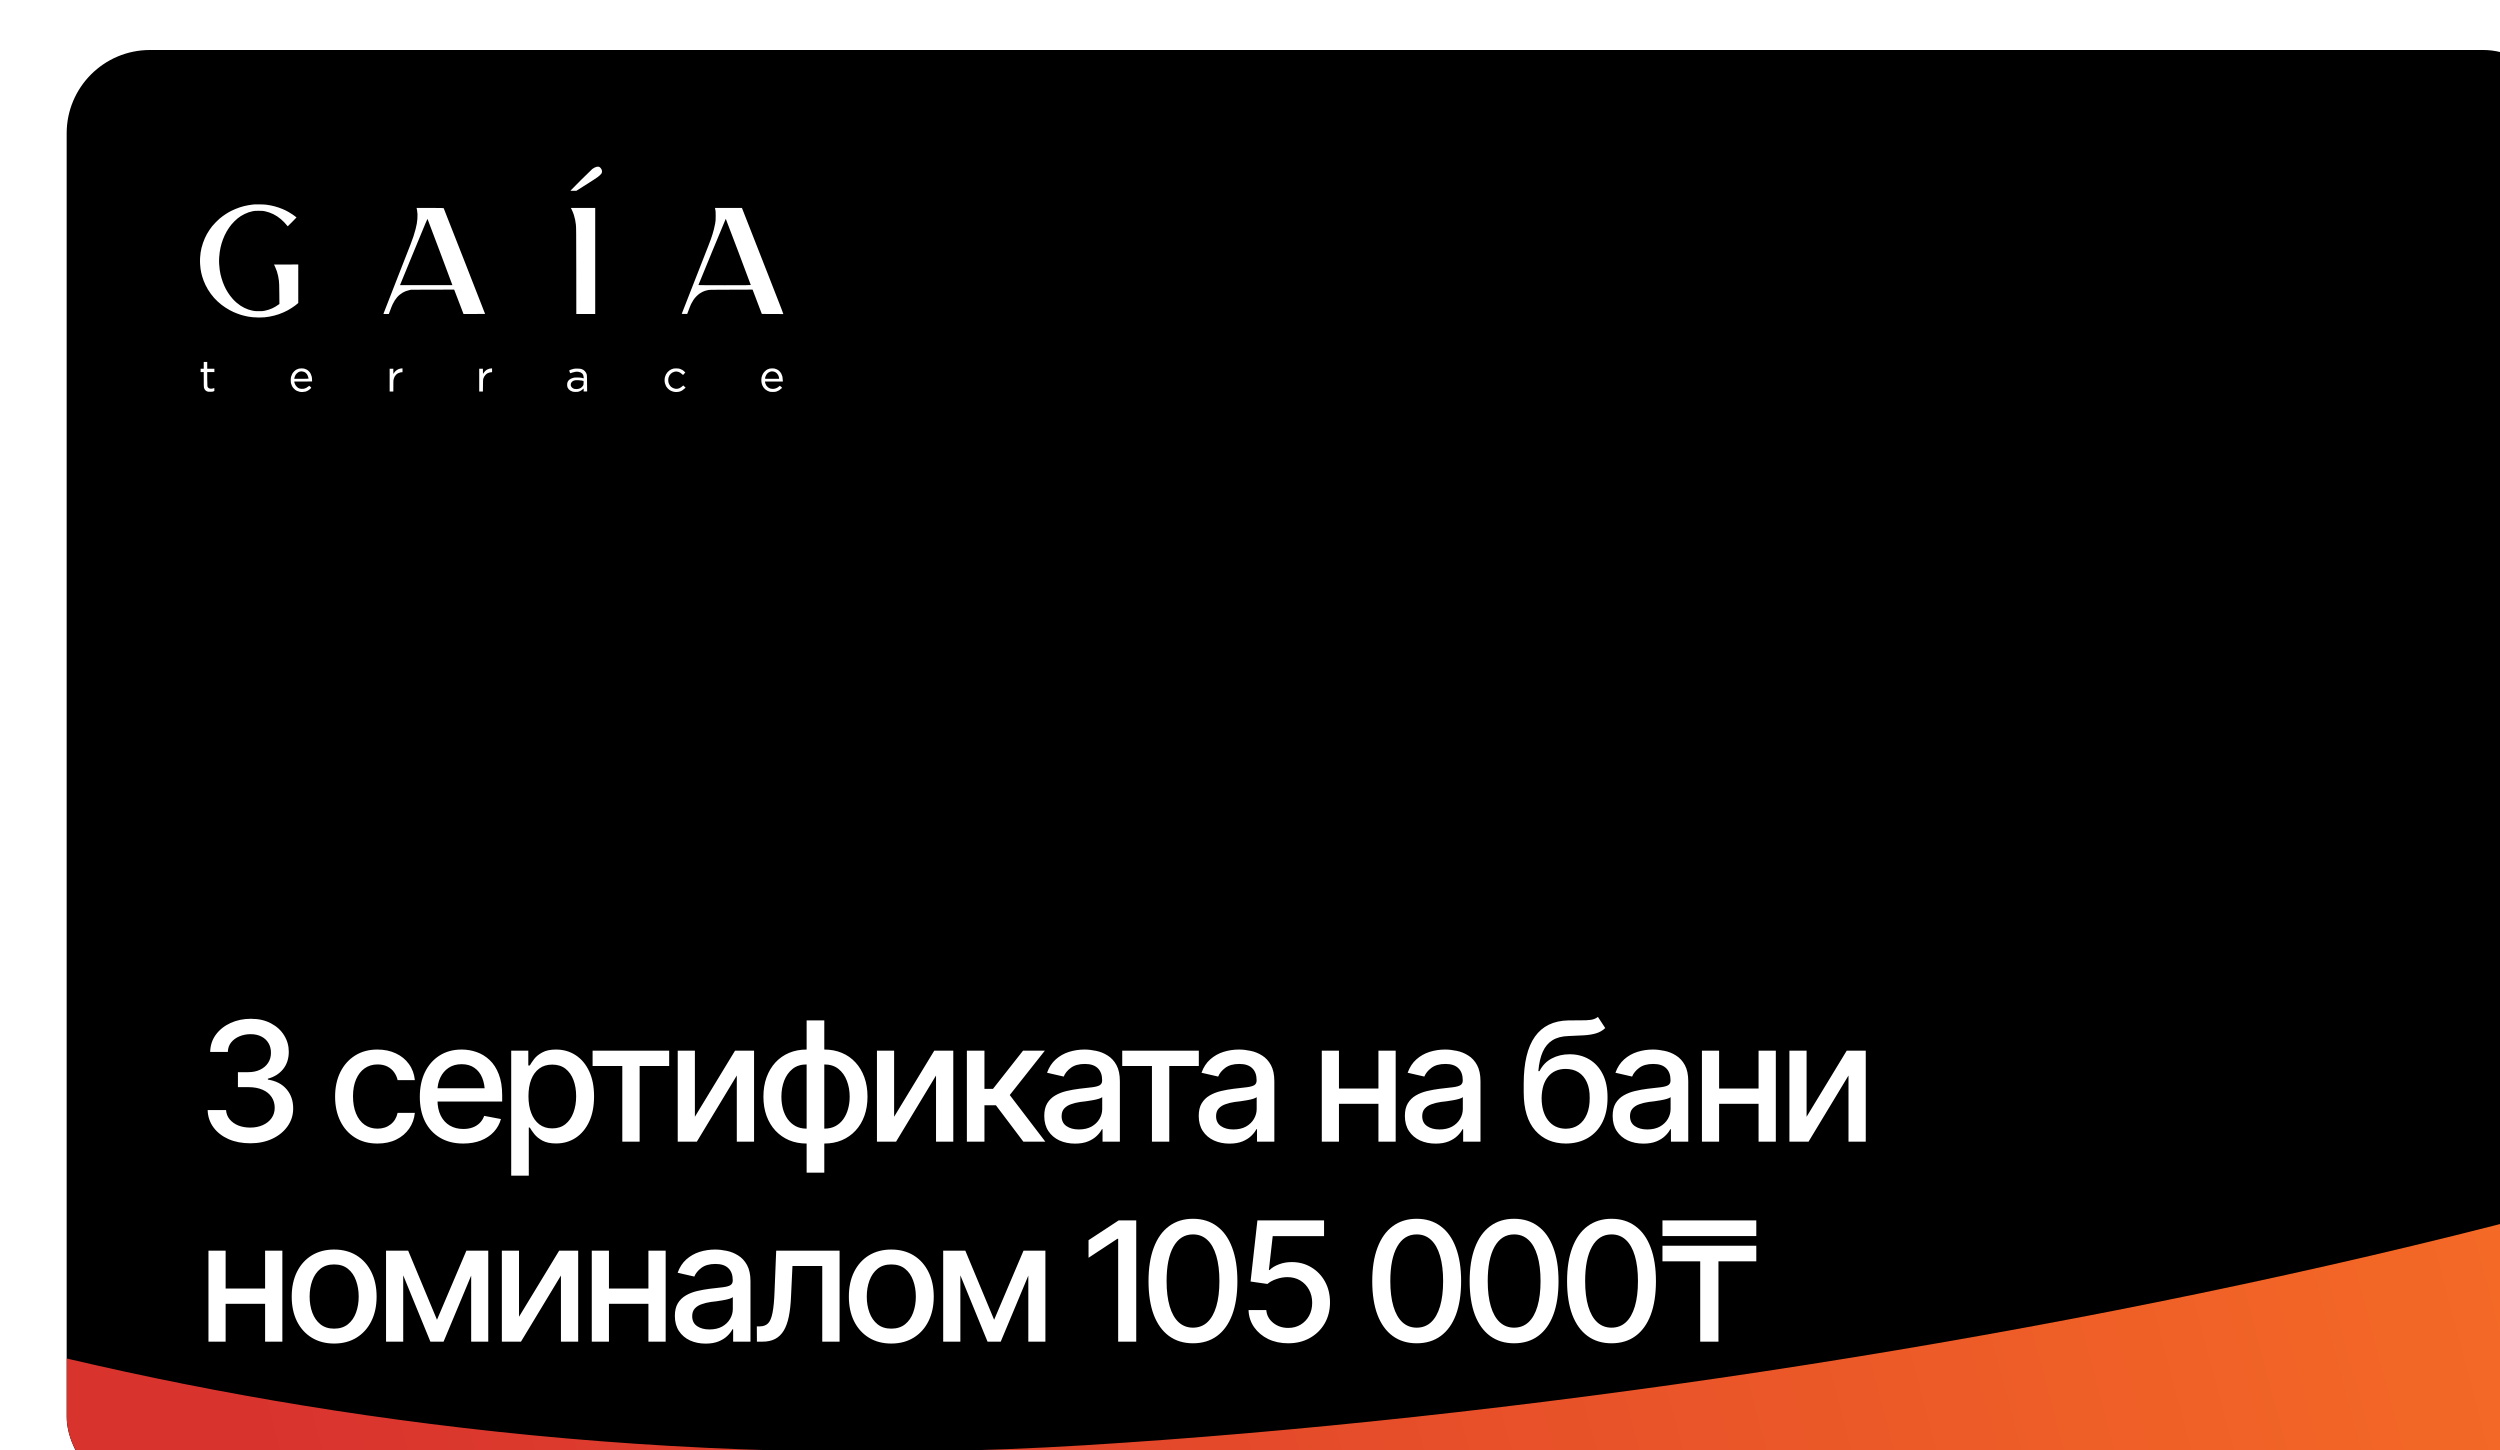 <?xml version="1.0" encoding="UTF-8"?> <svg xmlns="http://www.w3.org/2000/svg" width="300" height="174" viewBox="0 0 300 174" fill="none"><g filter="url(#filter0_i_807_791)"><g clip-path="url(#clip0_807_791)"><rect width="300" height="174" rx="10" fill="black"></rect><g filter="url(#filter1_f_807_791)"><path d="M122.292 167.423C21.175 173.674 -55.538 140.923 -64.84 133.788V219.404H403.811V92C365.236 131.75 223.409 161.172 122.292 167.423Z" fill="url(#paint0_linear_807_791)"></path></g><path d="M22.045 131.195C21.062 131.195 20.189 131.029 19.428 130.697C18.666 130.359 18.064 129.89 17.621 129.291C17.178 128.692 16.944 127.999 16.918 127.211H19.125C19.158 127.641 19.304 128.012 19.564 128.324C19.825 128.637 20.167 128.881 20.59 129.057C21.02 129.226 21.498 129.311 22.025 129.311C22.598 129.311 23.106 129.21 23.549 129.008C23.991 128.806 24.337 128.529 24.584 128.178C24.838 127.82 24.965 127.406 24.965 126.938C24.965 126.449 24.841 126.02 24.594 125.648C24.346 125.271 23.985 124.978 23.51 124.77C23.035 124.561 22.462 124.457 21.791 124.457H20.551V122.66H21.791C22.325 122.66 22.797 122.562 23.207 122.367C23.617 122.172 23.936 121.902 24.164 121.557C24.398 121.212 24.516 120.805 24.516 120.336C24.516 119.887 24.415 119.496 24.213 119.164C24.011 118.826 23.728 118.565 23.363 118.383C22.999 118.194 22.569 118.1 22.074 118.1C21.599 118.1 21.156 118.184 20.746 118.354C20.336 118.523 20.001 118.767 19.74 119.086C19.486 119.398 19.353 119.779 19.34 120.229H17.221C17.24 119.441 17.468 118.751 17.904 118.158C18.347 117.559 18.933 117.094 19.662 116.762C20.398 116.423 21.212 116.254 22.104 116.254C23.035 116.254 23.838 116.436 24.516 116.801C25.199 117.159 25.727 117.641 26.098 118.246C26.469 118.845 26.654 119.499 26.654 120.209C26.654 121.036 26.426 121.732 25.971 122.299C25.515 122.859 24.906 123.24 24.145 123.441V123.549C25.108 123.699 25.854 124.083 26.381 124.701C26.915 125.32 27.182 126.088 27.182 127.006C27.182 127.807 26.957 128.523 26.508 129.154C26.065 129.786 25.456 130.284 24.682 130.648C23.913 131.013 23.035 131.195 22.045 131.195ZM37.3 131.225C36.251 131.225 35.346 130.984 34.585 130.502C33.823 130.02 33.237 129.356 32.827 128.51C32.417 127.663 32.212 126.693 32.212 125.6C32.212 124.486 32.42 123.507 32.837 122.66C33.26 121.807 33.849 121.143 34.604 120.668C35.366 120.186 36.258 119.945 37.28 119.945C38.113 119.945 38.852 120.098 39.497 120.404C40.148 120.704 40.672 121.13 41.069 121.684C41.473 122.237 41.71 122.882 41.782 123.617H39.712C39.64 123.272 39.5 122.956 39.292 122.67C39.09 122.383 38.823 122.156 38.491 121.986C38.159 121.817 37.765 121.732 37.309 121.732C36.717 121.732 36.199 121.889 35.757 122.201C35.32 122.507 34.979 122.947 34.731 123.52C34.484 124.092 34.36 124.77 34.36 125.551C34.36 126.339 34.481 127.025 34.721 127.611C34.962 128.197 35.304 128.65 35.747 128.969C36.196 129.281 36.717 129.438 37.309 129.438C37.921 129.438 38.442 129.268 38.872 128.93C39.308 128.591 39.588 128.129 39.712 127.543H41.782C41.71 128.253 41.483 128.884 41.098 129.438C40.714 129.991 40.2 130.427 39.556 130.746C38.911 131.065 38.159 131.225 37.3 131.225ZM47.583 131.225C46.516 131.225 45.591 130.993 44.81 130.531C44.029 130.069 43.426 129.418 43.003 128.578C42.587 127.732 42.378 126.745 42.378 125.619C42.378 124.499 42.583 123.513 42.993 122.66C43.41 121.807 43.993 121.143 44.741 120.668C45.497 120.186 46.382 119.945 47.398 119.945C48.016 119.945 48.615 120.046 49.194 120.248C49.774 120.45 50.295 120.769 50.757 121.205C51.219 121.641 51.584 122.208 51.851 122.904C52.124 123.601 52.261 124.441 52.261 125.424V126.186H43.579V124.594H51.167L50.181 125.121C50.181 124.451 50.077 123.858 49.868 123.344C49.66 122.829 49.347 122.429 48.931 122.143C48.521 121.85 48.01 121.703 47.398 121.703C46.786 121.703 46.262 121.85 45.825 122.143C45.396 122.436 45.067 122.823 44.839 123.305C44.611 123.786 44.497 124.314 44.497 124.887V125.971C44.497 126.719 44.627 127.354 44.888 127.875C45.148 128.396 45.51 128.793 45.972 129.066C46.441 129.34 46.984 129.477 47.603 129.477C48.006 129.477 48.371 129.418 48.697 129.301C49.029 129.184 49.315 129.008 49.556 128.773C49.797 128.539 49.979 128.249 50.103 127.904L52.114 128.285C51.952 128.871 51.665 129.385 51.255 129.828C50.845 130.271 50.327 130.616 49.702 130.863C49.084 131.104 48.377 131.225 47.583 131.225ZM53.345 135.082V120.082H55.396V121.859H55.572C55.702 121.632 55.881 121.368 56.109 121.068C56.343 120.769 56.669 120.508 57.086 120.287C57.502 120.059 58.046 119.945 58.716 119.945C59.595 119.945 60.377 120.167 61.06 120.609C61.75 121.052 62.294 121.693 62.691 122.533C63.088 123.373 63.287 124.385 63.287 125.57C63.287 126.742 63.091 127.751 62.701 128.598C62.31 129.438 61.77 130.085 61.08 130.541C60.396 130.99 59.612 131.215 58.726 131.215C58.069 131.215 57.528 131.104 57.105 130.883C56.688 130.655 56.36 130.391 56.119 130.092C55.884 129.792 55.702 129.529 55.572 129.301H55.455V135.082H53.345ZM58.267 129.408C58.899 129.408 59.426 129.239 59.849 128.9C60.272 128.562 60.591 128.103 60.806 127.523C61.028 126.938 61.138 126.28 61.138 125.551C61.138 124.828 61.031 124.18 60.816 123.607C60.601 123.035 60.282 122.582 59.859 122.25C59.436 121.918 58.905 121.752 58.267 121.752C57.649 121.752 57.128 121.911 56.705 122.23C56.282 122.543 55.959 122.986 55.738 123.559C55.523 124.125 55.416 124.789 55.416 125.551C55.416 126.312 55.526 126.983 55.748 127.562C55.969 128.142 56.291 128.594 56.715 128.92C57.144 129.245 57.662 129.408 58.267 129.408ZM63.111 121.918V120.082H72.301V121.918H68.756V131H66.676V121.918H63.111ZM75.387 128.012L80.202 120.082H82.487V131H80.416V123.061L75.621 131H73.327V120.082H75.387V128.012ZM88.796 134.721V116.449H90.915V134.721H88.796ZM88.796 131.225C88.028 131.225 87.324 131.091 86.686 130.824C86.055 130.551 85.508 130.167 85.046 129.672C84.59 129.177 84.235 128.585 83.981 127.895C83.734 127.204 83.61 126.439 83.61 125.6C83.61 124.753 83.734 123.985 83.981 123.295C84.235 122.598 84.59 121.999 85.046 121.498C85.508 120.997 86.055 120.613 86.686 120.346C87.324 120.079 88.028 119.945 88.796 119.945H89.333V131.225H88.796ZM88.796 129.438H89.098V121.732H88.796C88.119 121.732 87.555 121.911 87.106 122.27C86.663 122.628 86.328 123.1 86.1 123.686C85.879 124.271 85.768 124.91 85.768 125.6C85.768 126.12 85.83 126.612 85.954 127.074C86.078 127.53 86.266 127.937 86.52 128.295C86.774 128.646 87.09 128.926 87.468 129.135C87.845 129.337 88.288 129.438 88.796 129.438ZM90.915 131.225H90.397V119.945H90.915C91.69 119.945 92.393 120.079 93.024 120.346C93.662 120.613 94.209 120.997 94.665 121.498C95.127 121.999 95.482 122.598 95.729 123.295C95.977 123.985 96.1 124.753 96.1 125.6C96.1 126.439 95.977 127.204 95.729 127.895C95.482 128.585 95.127 129.177 94.665 129.672C94.209 130.167 93.662 130.551 93.024 130.824C92.393 131.091 91.69 131.225 90.915 131.225ZM90.915 129.438C91.429 129.438 91.875 129.337 92.253 129.135C92.637 128.926 92.953 128.646 93.2 128.295C93.454 127.937 93.643 127.53 93.766 127.074C93.897 126.612 93.962 126.12 93.962 125.6C93.962 124.91 93.848 124.271 93.62 123.686C93.399 123.1 93.063 122.628 92.614 122.27C92.165 121.911 91.598 121.732 90.915 121.732H90.632V129.438H90.915ZM99.294 128.012L104.109 120.082H106.394V131H104.323V123.061L99.528 131H97.234V120.082H99.294V128.012ZM108.025 131V120.082H110.134V124.662H111.16L114.763 120.082H117.38L113.171 125.404L117.439 131H114.802L111.511 126.635H110.134V131H108.025ZM121.004 131.234C120.314 131.234 119.689 131.107 119.129 130.854C118.569 130.593 118.126 130.215 117.801 129.721C117.475 129.226 117.312 128.624 117.312 127.914C117.312 127.296 117.43 126.791 117.664 126.4C117.905 126.003 118.227 125.688 118.631 125.453C119.035 125.219 119.484 125.043 119.979 124.926C120.473 124.809 120.981 124.717 121.502 124.652C122.16 124.581 122.69 124.519 123.094 124.467C123.497 124.415 123.79 124.333 123.973 124.223C124.161 124.105 124.256 123.92 124.256 123.666V123.617C124.256 122.999 124.08 122.52 123.729 122.182C123.383 121.843 122.869 121.674 122.186 121.674C121.476 121.674 120.913 121.83 120.496 122.143C120.086 122.449 119.803 122.797 119.646 123.188L117.645 122.729C117.885 122.064 118.234 121.531 118.689 121.127C119.152 120.717 119.679 120.417 120.271 120.229C120.87 120.04 121.495 119.945 122.146 119.945C122.583 119.945 123.045 119.997 123.533 120.102C124.021 120.199 124.48 120.385 124.91 120.658C125.346 120.925 125.701 121.309 125.975 121.811C126.248 122.312 126.385 122.96 126.385 123.754V131H124.305V129.506H124.227C124.096 129.773 123.891 130.04 123.611 130.307C123.338 130.574 122.986 130.795 122.557 130.971C122.127 131.146 121.609 131.234 121.004 131.234ZM121.463 129.535C122.055 129.535 122.56 129.421 122.977 129.193C123.393 128.959 123.712 128.653 123.934 128.275C124.155 127.898 124.266 127.497 124.266 127.074V125.658C124.188 125.73 124.041 125.798 123.826 125.863C123.611 125.928 123.367 125.984 123.094 126.029C122.82 126.075 122.553 126.117 122.293 126.156C122.033 126.189 121.814 126.215 121.639 126.234C121.229 126.293 120.854 126.384 120.516 126.508C120.177 126.625 119.904 126.801 119.695 127.035C119.493 127.263 119.393 127.566 119.393 127.943C119.393 128.471 119.588 128.868 119.979 129.135C120.369 129.402 120.864 129.535 121.463 129.535ZM126.668 121.918V120.082H135.858V121.918H132.313V131H130.233V121.918H126.668ZM139.54 131.234C138.85 131.234 138.225 131.107 137.665 130.854C137.105 130.593 136.662 130.215 136.337 129.721C136.011 129.226 135.848 128.624 135.848 127.914C135.848 127.296 135.966 126.791 136.2 126.4C136.441 126.003 136.763 125.688 137.167 125.453C137.57 125.219 138.02 125.043 138.514 124.926C139.009 124.809 139.517 124.717 140.038 124.652C140.695 124.581 141.226 124.519 141.63 124.467C142.033 124.415 142.326 124.333 142.509 124.223C142.697 124.105 142.792 123.92 142.792 123.666V123.617C142.792 122.999 142.616 122.52 142.264 122.182C141.919 121.843 141.405 121.674 140.721 121.674C140.012 121.674 139.449 121.83 139.032 122.143C138.622 122.449 138.339 122.797 138.182 123.188L136.18 122.729C136.421 122.064 136.77 121.531 137.225 121.127C137.688 120.717 138.215 120.417 138.807 120.229C139.406 120.04 140.031 119.945 140.682 119.945C141.119 119.945 141.581 119.997 142.069 120.102C142.557 120.199 143.016 120.385 143.446 120.658C143.882 120.925 144.237 121.309 144.511 121.811C144.784 122.312 144.921 122.96 144.921 123.754V131H142.841V129.506H142.762C142.632 129.773 142.427 130.04 142.147 130.307C141.874 130.574 141.522 130.795 141.093 130.971C140.663 131.146 140.145 131.234 139.54 131.234ZM139.999 129.535C140.591 129.535 141.096 129.421 141.512 129.193C141.929 128.959 142.248 128.653 142.47 128.275C142.691 127.898 142.802 127.497 142.802 127.074V125.658C142.723 125.73 142.577 125.798 142.362 125.863C142.147 125.928 141.903 125.984 141.63 126.029C141.356 126.075 141.089 126.117 140.829 126.156C140.568 126.189 140.35 126.215 140.175 126.234C139.764 126.293 139.39 126.384 139.052 126.508C138.713 126.625 138.44 126.801 138.231 127.035C138.029 127.263 137.929 127.566 137.929 127.943C137.929 128.471 138.124 128.868 138.514 129.135C138.905 129.402 139.4 129.535 139.999 129.535ZM157.998 124.623V126.459H152.089V124.623H157.998ZM152.675 120.082V131H150.615V120.082H152.675ZM159.482 120.082V131H157.412V120.082H159.482ZM164.277 131.234C163.587 131.234 162.962 131.107 162.402 130.854C161.842 130.593 161.4 130.215 161.074 129.721C160.749 129.226 160.586 128.624 160.586 127.914C160.586 127.296 160.703 126.791 160.938 126.4C161.178 126.003 161.501 125.688 161.904 125.453C162.308 125.219 162.757 125.043 163.252 124.926C163.747 124.809 164.255 124.717 164.775 124.652C165.433 124.581 165.964 124.519 166.367 124.467C166.771 124.415 167.064 124.333 167.246 124.223C167.435 124.105 167.529 123.92 167.529 123.666V123.617C167.529 122.999 167.354 122.52 167.002 122.182C166.657 121.843 166.143 121.674 165.459 121.674C164.749 121.674 164.186 121.83 163.77 122.143C163.359 122.449 163.076 122.797 162.92 123.188L160.918 122.729C161.159 122.064 161.507 121.531 161.963 121.127C162.425 120.717 162.952 120.417 163.545 120.229C164.144 120.04 164.769 119.945 165.42 119.945C165.856 119.945 166.318 119.997 166.807 120.102C167.295 120.199 167.754 120.385 168.184 120.658C168.62 120.925 168.975 121.309 169.248 121.811C169.521 122.312 169.658 122.96 169.658 123.754V131H167.578V129.506H167.5C167.37 129.773 167.165 130.04 166.885 130.307C166.611 130.574 166.26 130.795 165.83 130.971C165.4 131.146 164.883 131.234 164.277 131.234ZM164.736 129.535C165.329 129.535 165.833 129.421 166.25 129.193C166.667 128.959 166.986 128.653 167.207 128.275C167.428 127.898 167.539 127.497 167.539 127.074V125.658C167.461 125.73 167.314 125.798 167.1 125.863C166.885 125.928 166.641 125.984 166.367 126.029C166.094 126.075 165.827 126.117 165.566 126.156C165.306 126.189 165.088 126.215 164.912 126.234C164.502 126.293 164.128 126.384 163.789 126.508C163.451 126.625 163.177 126.801 162.969 127.035C162.767 127.263 162.666 127.566 162.666 127.943C162.666 128.471 162.861 128.868 163.252 129.135C163.643 129.402 164.137 129.535 164.736 129.535ZM183.751 116.029L184.63 117.367C184.311 117.667 183.943 117.878 183.526 118.002C183.11 118.126 182.631 118.204 182.091 118.236C181.55 118.269 180.932 118.298 180.235 118.324C179.447 118.344 178.8 118.513 178.292 118.832C177.79 119.145 177.403 119.607 177.13 120.219C176.856 120.831 176.68 121.602 176.602 122.533H176.739C177.084 121.856 177.572 121.352 178.204 121.02C178.842 120.681 179.558 120.512 180.352 120.512C181.231 120.512 182.012 120.714 182.696 121.117C183.38 121.514 183.92 122.1 184.317 122.875C184.714 123.65 184.91 124.594 184.903 125.707C184.91 126.84 184.708 127.82 184.298 128.646C183.887 129.473 183.305 130.108 182.55 130.551C181.801 130.993 180.919 131.218 179.903 131.225C178.373 131.218 177.149 130.697 176.231 129.662C175.313 128.62 174.851 127.097 174.845 125.092V124.027C174.851 121.527 175.3 119.649 176.192 118.393C177.084 117.136 178.415 116.488 180.186 116.449C180.759 116.436 181.27 116.433 181.72 116.439C182.169 116.446 182.563 116.426 182.901 116.381C183.24 116.329 183.523 116.212 183.751 116.029ZM179.903 129.447C180.502 129.441 181.013 129.288 181.436 128.988C181.86 128.689 182.188 128.262 182.423 127.709C182.657 127.156 182.771 126.501 182.764 125.746C182.771 125.01 182.657 124.385 182.423 123.871C182.188 123.35 181.856 122.953 181.427 122.68C180.997 122.406 180.479 122.27 179.874 122.27C179.431 122.27 179.034 122.348 178.682 122.504C178.331 122.66 178.031 122.888 177.784 123.188C177.537 123.48 177.345 123.842 177.208 124.271C177.078 124.701 177.006 125.193 176.993 125.746C176.993 126.866 177.25 127.761 177.764 128.432C178.285 129.102 178.998 129.441 179.903 129.447ZM189.21 131.234C188.52 131.234 187.895 131.107 187.335 130.854C186.775 130.593 186.333 130.215 186.007 129.721C185.682 129.226 185.519 128.624 185.519 127.914C185.519 127.296 185.636 126.791 185.87 126.4C186.111 126.003 186.433 125.688 186.837 125.453C187.241 125.219 187.69 125.043 188.185 124.926C188.68 124.809 189.187 124.717 189.708 124.652C190.366 124.581 190.896 124.519 191.3 124.467C191.704 124.415 191.997 124.333 192.179 124.223C192.368 124.105 192.462 123.92 192.462 123.666V123.617C192.462 122.999 192.286 122.52 191.935 122.182C191.59 121.843 191.075 121.674 190.392 121.674C189.682 121.674 189.119 121.83 188.702 122.143C188.292 122.449 188.009 122.797 187.853 123.188L185.851 122.729C186.092 122.064 186.44 121.531 186.896 121.127C187.358 120.717 187.885 120.417 188.478 120.229C189.077 120.04 189.702 119.945 190.353 119.945C190.789 119.945 191.251 119.997 191.739 120.102C192.228 120.199 192.687 120.385 193.116 120.658C193.553 120.925 193.907 121.309 194.181 121.811C194.454 122.312 194.591 122.96 194.591 123.754V131H192.511V129.506H192.433C192.303 129.773 192.098 130.04 191.818 130.307C191.544 130.574 191.193 130.795 190.763 130.971C190.333 131.146 189.816 131.234 189.21 131.234ZM189.669 129.535C190.262 129.535 190.766 129.421 191.183 129.193C191.599 128.959 191.918 128.653 192.14 128.275C192.361 127.898 192.472 127.497 192.472 127.074V125.658C192.394 125.73 192.247 125.798 192.032 125.863C191.818 125.928 191.573 125.984 191.3 126.029C191.027 126.075 190.76 126.117 190.499 126.156C190.239 126.189 190.021 126.215 189.845 126.234C189.435 126.293 189.06 126.384 188.722 126.508C188.383 126.625 188.11 126.801 187.902 127.035C187.7 127.263 187.599 127.566 187.599 127.943C187.599 128.471 187.794 128.868 188.185 129.135C188.575 129.402 189.07 129.535 189.669 129.535ZM203.615 124.623V126.459H197.707V124.623H203.615ZM198.293 120.082V131H196.232V120.082H198.293ZM205.099 120.082V131H203.029V120.082H205.099ZM208.791 128.012L213.605 120.082H215.891V131H213.82V123.061L209.025 131H206.73V120.082H208.791V128.012ZM24.398 148.623V150.459H18.49V148.623H24.398ZM19.076 144.082V155H17.016V144.082H19.076ZM25.883 144.082V155H23.812V144.082H25.883ZM32.094 155.225C31.072 155.225 30.177 154.99 29.409 154.521C28.647 154.053 28.054 153.395 27.631 152.549C27.215 151.702 27.006 150.719 27.006 149.6C27.006 148.467 27.215 147.477 27.631 146.631C28.054 145.778 28.647 145.117 29.409 144.648C30.177 144.18 31.072 143.945 32.094 143.945C33.123 143.945 34.018 144.18 34.78 144.648C35.541 145.117 36.134 145.778 36.557 146.631C36.98 147.477 37.192 148.467 37.192 149.6C37.192 150.719 36.98 151.702 36.557 152.549C36.134 153.395 35.541 154.053 34.78 154.521C34.018 154.99 33.123 155.225 32.094 155.225ZM32.094 153.438C32.765 153.438 33.318 153.262 33.754 152.91C34.191 152.559 34.513 152.093 34.721 151.514C34.936 150.928 35.043 150.29 35.043 149.6C35.043 148.896 34.936 148.252 34.721 147.666C34.513 147.08 34.191 146.611 33.754 146.26C33.318 145.908 32.765 145.732 32.094 145.732C31.43 145.732 30.88 145.908 30.444 146.26C30.014 146.611 29.692 147.08 29.477 147.666C29.262 148.252 29.155 148.896 29.155 149.6C29.155 150.29 29.262 150.928 29.477 151.514C29.692 152.093 30.014 152.559 30.444 152.91C30.88 153.262 31.43 153.438 32.094 153.438ZM44.438 152.373L47.964 144.082H49.79L45.229 155H43.647L39.175 144.082H40.981L44.438 152.373ZM40.386 144.082V155H38.325V144.082H40.386ZM48.54 155V144.082H50.591V155H48.54ZM54.282 152.012L59.097 144.082H61.382V155H59.312V147.061L54.517 155H52.222V144.082H54.282V152.012ZM70.396 148.623V150.459H64.488V148.623H70.396ZM65.074 144.082V155H63.013V144.082H65.074ZM71.88 144.082V155H69.81V144.082H71.88ZM76.676 155.234C75.986 155.234 75.361 155.107 74.801 154.854C74.241 154.593 73.798 154.215 73.473 153.721C73.147 153.226 72.984 152.624 72.984 151.914C72.984 151.296 73.102 150.791 73.336 150.4C73.577 150.003 73.899 149.688 74.303 149.453C74.706 149.219 75.156 149.043 75.65 148.926C76.145 148.809 76.653 148.717 77.174 148.652C77.831 148.581 78.362 148.519 78.766 148.467C79.169 148.415 79.462 148.333 79.644 148.223C79.833 148.105 79.928 147.92 79.928 147.666V147.617C79.928 146.999 79.752 146.52 79.4 146.182C79.055 145.843 78.541 145.674 77.857 145.674C77.148 145.674 76.585 145.83 76.168 146.143C75.758 146.449 75.475 146.797 75.318 147.188L73.316 146.729C73.557 146.064 73.906 145.531 74.361 145.127C74.824 144.717 75.351 144.417 75.943 144.229C76.542 144.04 77.167 143.945 77.818 143.945C78.255 143.945 78.717 143.997 79.205 144.102C79.693 144.199 80.152 144.385 80.582 144.658C81.018 144.925 81.373 145.309 81.647 145.811C81.92 146.312 82.057 146.96 82.057 147.754V155H79.977V153.506H79.898C79.768 153.773 79.563 154.04 79.283 154.307C79.01 154.574 78.658 154.795 78.228 154.971C77.799 155.146 77.281 155.234 76.676 155.234ZM77.135 153.535C77.727 153.535 78.232 153.421 78.648 153.193C79.065 152.959 79.384 152.653 79.606 152.275C79.827 151.898 79.938 151.497 79.938 151.074V149.658C79.859 149.73 79.713 149.798 79.498 149.863C79.283 149.928 79.039 149.984 78.766 150.029C78.492 150.075 78.225 150.117 77.965 150.156C77.704 150.189 77.486 150.215 77.311 150.234C76.9 150.293 76.526 150.384 76.188 150.508C75.849 150.625 75.576 150.801 75.367 151.035C75.165 151.263 75.064 151.566 75.064 151.943C75.064 152.471 75.26 152.868 75.65 153.135C76.041 153.402 76.536 153.535 77.135 153.535ZM82.829 155L82.819 153.164H83.2C83.61 153.158 83.932 153.037 84.166 152.803C84.407 152.562 84.586 152.135 84.704 151.523C84.827 150.911 84.909 150.046 84.948 148.926L85.143 144.082H92.75V155H90.67V145.918H87.096L86.92 149.639C86.881 150.537 86.793 151.322 86.657 151.992C86.52 152.663 86.318 153.223 86.051 153.672C85.784 154.115 85.442 154.447 85.026 154.668C84.609 154.889 84.101 155 83.502 155H82.829ZM98.952 155.225C97.93 155.225 97.035 154.99 96.266 154.521C95.505 154.053 94.912 153.395 94.489 152.549C94.072 151.702 93.864 150.719 93.864 149.6C93.864 148.467 94.072 147.477 94.489 146.631C94.912 145.778 95.505 145.117 96.266 144.648C97.035 144.18 97.93 143.945 98.952 143.945C99.981 143.945 100.876 144.18 101.637 144.648C102.399 145.117 102.992 145.778 103.415 146.631C103.838 147.477 104.05 148.467 104.05 149.6C104.05 150.719 103.838 151.702 103.415 152.549C102.992 153.395 102.399 154.053 101.637 154.521C100.876 154.99 99.981 155.225 98.952 155.225ZM98.952 153.438C99.623 153.438 100.176 153.262 100.612 152.91C101.048 152.559 101.371 152.093 101.579 151.514C101.794 150.928 101.901 150.29 101.901 149.6C101.901 148.896 101.794 148.252 101.579 147.666C101.371 147.08 101.048 146.611 100.612 146.26C100.176 145.908 99.623 145.732 98.952 145.732C98.288 145.732 97.738 145.908 97.302 146.26C96.872 146.611 96.55 147.08 96.335 147.666C96.12 148.252 96.013 148.896 96.013 149.6C96.013 150.29 96.12 150.928 96.335 151.514C96.55 152.093 96.872 152.559 97.302 152.91C97.738 153.262 98.288 153.438 98.952 153.438ZM111.296 152.373L114.821 144.082H116.648L112.087 155H110.505L106.032 144.082H107.839L111.296 152.373ZM107.243 144.082V155H105.183V144.082H107.243ZM115.398 155V144.082H117.448V155H115.398ZM128.348 140.449V155H126.18V142.656H126.082L122.625 144.932V142.822L126.238 140.449H128.348ZM135.155 155.195C134.035 155.195 133.075 154.902 132.274 154.316C131.48 153.73 130.871 152.884 130.448 151.777C130.031 150.664 129.823 149.316 129.823 147.734C129.823 146.159 130.034 144.814 130.457 143.701C130.881 142.581 131.489 141.729 132.284 141.143C133.084 140.55 134.041 140.254 135.155 140.254C136.274 140.254 137.232 140.55 138.026 141.143C138.827 141.729 139.435 142.581 139.852 143.701C140.275 144.814 140.487 146.159 140.487 147.734C140.487 149.316 140.278 150.664 139.862 151.777C139.445 152.884 138.84 153.73 138.045 154.316C137.251 154.902 136.287 155.195 135.155 155.195ZM135.155 153.32C135.838 153.32 136.414 153.102 136.883 152.666C137.352 152.23 137.71 151.595 137.957 150.762C138.205 149.922 138.329 148.913 138.329 147.734C138.329 146.549 138.205 145.54 137.957 144.707C137.71 143.867 137.352 143.229 136.883 142.793C136.414 142.35 135.838 142.129 135.155 142.129C134.146 142.129 133.364 142.62 132.811 143.604C132.264 144.58 131.991 145.957 131.991 147.734C131.991 148.913 132.114 149.922 132.362 150.762C132.609 151.595 132.967 152.23 133.436 152.666C133.911 153.102 134.484 153.32 135.155 153.32ZM146.591 155.195C145.699 155.195 144.898 155.026 144.188 154.688C143.485 154.342 142.922 153.87 142.499 153.271C142.076 152.666 141.851 151.979 141.825 151.211H143.954C144.006 151.829 144.283 152.34 144.784 152.744C145.285 153.148 145.887 153.35 146.591 153.35C147.151 153.35 147.645 153.219 148.075 152.959C148.505 152.699 148.843 152.344 149.091 151.895C149.338 151.439 149.462 150.918 149.462 150.332C149.462 149.746 149.335 149.222 149.081 148.76C148.827 148.291 148.475 147.923 148.026 147.656C147.583 147.389 147.072 147.256 146.493 147.256C146.05 147.256 145.608 147.334 145.165 147.49C144.722 147.64 144.364 147.835 144.091 148.076L142.069 147.783L142.889 140.449H150.887V142.334H144.725L144.266 146.406H144.345C144.624 146.126 144.999 145.898 145.468 145.723C145.943 145.54 146.454 145.449 147.001 145.449C147.886 145.449 148.674 145.661 149.364 146.084C150.061 146.501 150.608 147.074 151.005 147.803C151.402 148.525 151.6 149.355 151.6 150.293C151.6 151.237 151.386 152.08 150.956 152.822C150.526 153.558 149.934 154.137 149.179 154.561C148.43 154.984 147.567 155.195 146.591 155.195ZM162.002 155.195C160.882 155.195 159.921 154.902 159.121 154.316C158.326 153.73 157.718 152.884 157.295 151.777C156.878 150.664 156.67 149.316 156.67 147.734C156.67 146.159 156.881 144.814 157.304 143.701C157.727 142.581 158.336 141.729 159.13 141.143C159.931 140.55 160.888 140.254 162.002 140.254C163.121 140.254 164.078 140.55 164.873 141.143C165.673 141.729 166.282 142.581 166.699 143.701C167.122 144.814 167.334 146.159 167.334 147.734C167.334 149.316 167.125 150.664 166.709 151.777C166.292 152.884 165.686 153.73 164.892 154.316C164.098 154.902 163.134 155.195 162.002 155.195ZM162.002 153.32C162.685 153.32 163.261 153.102 163.73 152.666C164.199 152.23 164.557 151.595 164.804 150.762C165.052 149.922 165.175 148.913 165.175 147.734C165.175 146.549 165.052 145.54 164.804 144.707C164.557 143.867 164.199 143.229 163.73 142.793C163.261 142.35 162.685 142.129 162.002 142.129C160.992 142.129 160.211 142.62 159.658 143.604C159.111 144.58 158.837 145.957 158.837 147.734C158.837 148.913 158.961 149.922 159.209 150.762C159.456 151.595 159.814 152.23 160.283 152.666C160.758 153.102 161.331 153.32 162.002 153.32ZM173.691 155.195C172.572 155.195 171.611 154.902 170.811 154.316C170.016 153.73 169.408 152.884 168.984 151.777C168.568 150.664 168.359 149.316 168.359 147.734C168.359 146.159 168.571 144.814 168.994 143.701C169.417 142.581 170.026 141.729 170.82 141.143C171.621 140.55 172.578 140.254 173.691 140.254C174.811 140.254 175.768 140.55 176.562 141.143C177.363 141.729 177.972 142.581 178.389 143.701C178.812 144.814 179.023 146.159 179.023 147.734C179.023 149.316 178.815 150.664 178.398 151.777C177.982 152.884 177.376 153.73 176.582 154.316C175.788 154.902 174.824 155.195 173.691 155.195ZM173.691 153.32C174.375 153.32 174.951 153.102 175.42 152.666C175.889 152.23 176.247 151.595 176.494 150.762C176.742 149.922 176.865 148.913 176.865 147.734C176.865 146.549 176.742 145.54 176.494 144.707C176.247 143.867 175.889 143.229 175.42 142.793C174.951 142.35 174.375 142.129 173.691 142.129C172.682 142.129 171.901 142.62 171.348 143.604C170.801 144.58 170.527 145.957 170.527 147.734C170.527 148.913 170.651 149.922 170.898 150.762C171.146 151.595 171.504 152.23 171.973 152.666C172.448 153.102 173.021 153.32 173.691 153.32ZM185.381 155.195C184.261 155.195 183.301 154.902 182.5 154.316C181.706 153.73 181.097 152.884 180.674 151.777C180.258 150.664 180.049 149.316 180.049 147.734C180.049 146.159 180.261 144.814 180.684 143.701C181.107 142.581 181.716 141.729 182.51 141.143C183.311 140.55 184.268 140.254 185.381 140.254C186.501 140.254 187.458 140.55 188.252 141.143C189.053 141.729 189.662 142.581 190.079 143.701C190.502 144.814 190.713 146.159 190.713 147.734C190.713 149.316 190.505 150.664 190.088 151.777C189.672 152.884 189.066 153.73 188.272 154.316C187.478 154.902 186.514 155.195 185.381 155.195ZM185.381 153.32C186.065 153.32 186.641 153.102 187.11 152.666C187.579 152.23 187.937 151.595 188.184 150.762C188.431 149.922 188.555 148.913 188.555 147.734C188.555 146.549 188.431 145.54 188.184 144.707C187.937 143.867 187.579 143.229 187.11 142.793C186.641 142.35 186.065 142.129 185.381 142.129C184.372 142.129 183.591 142.62 183.038 143.604C182.491 144.58 182.217 145.957 182.217 147.734C182.217 148.913 182.341 149.922 182.588 150.762C182.836 151.595 183.194 152.23 183.663 152.666C184.138 153.102 184.711 153.32 185.381 153.32ZM198.214 143.486V155H196.026V143.486H198.214ZM202.755 143.486V145.361H191.495V143.486H202.755ZM202.755 140.449V142.324H191.495V140.449H202.755Z" fill="white"></path><path fill-rule="evenodd" clip-rule="evenodd" d="M63.738 14C63.798 13.998 63.879 14.016 63.925 14.035C63.969 14.057 64.035 14.11 64.071 14.152C64.108 14.194 64.161 14.278 64.19 14.339C64.223 14.412 64.24 14.489 64.24 14.571C64.24 14.643 64.223 14.727 64.198 14.78C64.174 14.828 64.093 14.927 64.016 15C63.939 15.073 63.817 15.178 63.745 15.233C63.672 15.289 63.439 15.447 63.227 15.584C63.016 15.723 62.465 16.073 61.168 16.894L60.809 16.898C60.582 16.903 60.452 16.896 60.452 16.883C60.452 16.87 61.018 16.299 61.71 15.61C62.401 14.923 63.018 14.324 63.08 14.275C63.144 14.229 63.254 14.161 63.326 14.123C63.399 14.086 63.498 14.044 63.547 14.029C63.595 14.013 63.681 14 63.738 14ZM23.188 18.526C23.509 18.53 23.828 18.546 23.98 18.568C24.119 18.586 24.337 18.623 24.465 18.647C24.593 18.672 24.804 18.72 24.938 18.755C25.071 18.79 25.3 18.861 25.445 18.909C25.59 18.96 25.804 19.041 25.919 19.09C26.033 19.138 26.207 19.218 26.304 19.266C26.401 19.317 26.559 19.401 26.656 19.456C26.753 19.511 26.96 19.643 27.119 19.748C27.275 19.854 27.445 19.975 27.581 20.094L27.064 20.625C26.78 20.918 26.54 21.158 26.529 21.156C26.52 21.156 26.46 21.09 26.396 21.006C26.33 20.924 26.194 20.77 26.093 20.662C25.991 20.555 25.813 20.387 25.698 20.292C25.584 20.195 25.386 20.048 25.258 19.962C25.13 19.878 24.916 19.757 24.784 19.691C24.65 19.625 24.423 19.533 24.278 19.484C24.132 19.436 23.91 19.374 23.782 19.348C23.584 19.304 23.483 19.297 23.066 19.297C22.643 19.295 22.549 19.301 22.329 19.345C22.19 19.374 21.972 19.431 21.844 19.475C21.716 19.517 21.494 19.61 21.349 19.68C21.203 19.751 20.994 19.867 20.886 19.938C20.776 20.011 20.608 20.132 20.512 20.209C20.415 20.286 20.236 20.449 20.115 20.57C19.992 20.693 19.833 20.867 19.761 20.958C19.686 21.048 19.562 21.218 19.483 21.332C19.404 21.447 19.283 21.64 19.21 21.761C19.14 21.883 19.032 22.09 18.968 22.224C18.906 22.356 18.809 22.585 18.754 22.73C18.699 22.876 18.624 23.103 18.584 23.237C18.545 23.369 18.492 23.583 18.463 23.711C18.435 23.838 18.391 24.081 18.366 24.25C18.34 24.42 18.311 24.726 18.298 24.933C18.283 25.191 18.283 25.426 18.298 25.693C18.311 25.904 18.34 26.217 18.366 26.387C18.391 26.556 18.43 26.783 18.455 26.893C18.481 27.001 18.534 27.21 18.576 27.355C18.615 27.501 18.688 27.723 18.736 27.851C18.783 27.979 18.862 28.177 18.915 28.292C18.965 28.406 19.051 28.584 19.107 28.688C19.164 28.791 19.263 28.963 19.331 29.073C19.399 29.181 19.525 29.366 19.611 29.481C19.697 29.595 19.851 29.783 19.952 29.897C20.053 30.012 20.245 30.199 20.38 30.313C20.512 30.428 20.725 30.591 20.853 30.675C20.981 30.758 21.192 30.879 21.326 30.945C21.459 31.009 21.672 31.1 21.8 31.144C21.928 31.188 22.155 31.249 22.307 31.28C22.553 31.333 22.63 31.34 23.044 31.34C23.445 31.342 23.542 31.335 23.76 31.291C23.899 31.263 24.117 31.205 24.245 31.163C24.372 31.122 24.555 31.051 24.652 31.007C24.749 30.963 24.916 30.875 25.026 30.813C25.134 30.749 25.293 30.65 25.529 30.483L25.518 29.239C25.509 28.247 25.5 27.933 25.469 27.697C25.449 27.534 25.408 27.276 25.377 27.124C25.346 26.972 25.278 26.715 25.223 26.552C25.168 26.389 25.068 26.142 25.005 26.006C24.938 25.871 24.883 25.754 24.883 25.748C24.883 25.741 25.538 25.737 27.791 25.737V30.362L27.663 30.468C27.595 30.527 27.478 30.619 27.405 30.675C27.332 30.73 27.159 30.849 27.02 30.941C26.881 31.031 26.667 31.161 26.546 31.227C26.425 31.293 26.192 31.408 26.029 31.481C25.866 31.553 25.612 31.655 25.467 31.705C25.322 31.754 25.073 31.831 24.916 31.87C24.758 31.912 24.487 31.972 24.311 32C24.135 32.031 23.877 32.064 23.738 32.078C23.599 32.091 23.293 32.102 23.06 32.102C22.828 32.102 22.492 32.086 22.311 32.066C22.133 32.049 21.884 32.014 21.756 31.989C21.628 31.965 21.426 31.919 21.305 31.89C21.183 31.86 21.001 31.809 20.897 31.778C20.794 31.747 20.595 31.679 20.457 31.624C20.318 31.571 20.109 31.483 19.994 31.432C19.88 31.379 19.681 31.278 19.554 31.21C19.426 31.142 19.199 31.003 19.047 30.904C18.895 30.802 18.681 30.652 18.573 30.567C18.463 30.483 18.265 30.313 18.133 30.192C17.999 30.071 17.8 29.871 17.692 29.747C17.582 29.624 17.408 29.406 17.303 29.265C17.197 29.124 17.036 28.884 16.946 28.732C16.856 28.58 16.724 28.338 16.655 28.192C16.587 28.047 16.486 27.814 16.433 27.675C16.38 27.536 16.303 27.307 16.261 27.168C16.221 27.03 16.169 26.82 16.144 26.706C16.118 26.591 16.083 26.393 16.065 26.265C16.045 26.138 16.021 25.871 16.01 25.671C15.997 25.442 15.997 25.173 16.01 24.944C16.021 24.744 16.05 24.451 16.074 24.294C16.098 24.136 16.149 23.885 16.186 23.733C16.224 23.581 16.305 23.314 16.364 23.138C16.426 22.962 16.527 22.704 16.589 22.565C16.653 22.427 16.763 22.209 16.834 22.081C16.904 21.953 17.041 21.735 17.133 21.596C17.228 21.457 17.371 21.259 17.453 21.156C17.536 21.052 17.728 20.841 17.88 20.684C18.032 20.53 18.239 20.33 18.342 20.242C18.446 20.156 18.624 20.015 18.739 19.929C18.853 19.845 19.027 19.726 19.124 19.665C19.221 19.603 19.369 19.515 19.454 19.464C19.538 19.416 19.688 19.337 19.785 19.288C19.882 19.24 20.084 19.149 20.236 19.085C20.388 19.022 20.626 18.931 20.765 18.885C20.904 18.841 21.137 18.773 21.282 18.735C21.428 18.7 21.661 18.649 21.8 18.625C21.939 18.601 22.148 18.57 22.262 18.557C22.377 18.546 22.511 18.53 22.56 18.526C22.608 18.522 22.89 18.522 23.188 18.526ZM28.169 38.205C28.277 38.202 28.416 38.213 28.478 38.227C28.542 38.24 28.669 38.286 28.76 38.33C28.868 38.384 28.969 38.457 29.061 38.548C29.163 38.65 29.224 38.737 29.288 38.867C29.334 38.969 29.39 39.119 29.409 39.205C29.429 39.288 29.447 39.453 29.453 39.777L27.306 39.788L27.319 39.848C27.326 39.883 27.348 39.958 27.366 40.019C27.383 40.079 27.429 40.178 27.469 40.237C27.506 40.297 27.592 40.394 27.658 40.453C27.729 40.517 27.83 40.581 27.901 40.607C27.967 40.632 28.097 40.656 28.187 40.662C28.277 40.669 28.407 40.662 28.473 40.649C28.539 40.636 28.654 40.596 28.727 40.559C28.799 40.524 28.912 40.449 28.973 40.394C29.037 40.339 29.094 40.295 29.101 40.295C29.108 40.295 29.167 40.341 29.233 40.398C29.299 40.458 29.354 40.517 29.354 40.53C29.354 40.546 29.297 40.61 29.227 40.671C29.158 40.733 29.037 40.823 28.958 40.867C28.878 40.913 28.76 40.969 28.694 40.988C28.628 41.008 28.469 41.03 28.341 41.037C28.174 41.046 28.064 41.039 27.945 41.013C27.854 40.993 27.705 40.942 27.614 40.898C27.493 40.839 27.405 40.773 27.284 40.649C27.165 40.53 27.095 40.436 27.037 40.317C26.991 40.226 26.94 40.088 26.923 40.008C26.903 39.927 26.888 39.762 26.888 39.623C26.888 39.449 26.901 39.332 26.932 39.205C26.958 39.108 27.015 38.958 27.059 38.874C27.11 38.777 27.198 38.663 27.295 38.566C27.394 38.467 27.5 38.385 27.592 38.341C27.672 38.301 27.791 38.255 27.857 38.238C27.923 38.22 28.064 38.205 28.169 38.205ZM27.835 38.643C27.779 38.672 27.687 38.74 27.628 38.795C27.57 38.85 27.498 38.936 27.469 38.984C27.44 39.033 27.398 39.127 27.377 39.193C27.352 39.26 27.328 39.348 27.319 39.385L27.306 39.458C28.722 39.458 29.024 39.449 29.024 39.436C29.024 39.422 29.013 39.361 29 39.297C28.986 39.235 28.945 39.119 28.909 39.039C28.867 38.949 28.802 38.854 28.731 38.786C28.656 38.713 28.572 38.656 28.489 38.625C28.42 38.599 28.306 38.572 28.235 38.568C28.167 38.561 28.07 38.566 28.022 38.575C27.973 38.586 27.89 38.616 27.835 38.643ZM73.204 38.211C73.427 38.218 73.508 38.229 73.623 38.271C73.702 38.299 73.823 38.359 73.893 38.401C73.964 38.442 74.07 38.526 74.237 38.698L73.964 39L73.854 38.903C73.792 38.85 73.7 38.775 73.644 38.738C73.59 38.7 73.501 38.652 73.446 38.634C73.391 38.614 73.288 38.592 73.215 38.586C73.125 38.577 73.037 38.583 72.94 38.608C72.861 38.63 72.753 38.669 72.698 38.7C72.642 38.729 72.554 38.795 72.501 38.846C72.449 38.898 72.376 38.984 72.341 39.039C72.305 39.094 72.257 39.202 72.233 39.282C72.204 39.376 72.191 39.489 72.191 39.612C72.191 39.735 72.204 39.848 72.233 39.942C72.257 40.022 72.314 40.145 72.363 40.218C72.409 40.29 72.49 40.387 72.546 40.431C72.598 40.475 72.698 40.537 72.764 40.568C72.83 40.599 72.946 40.634 73.021 40.647C73.114 40.662 73.206 40.662 73.303 40.647C73.382 40.634 73.473 40.614 73.506 40.599C73.541 40.583 73.62 40.539 73.682 40.499C73.746 40.46 73.841 40.387 73.986 40.253L74.272 40.515L74.151 40.627C74.085 40.691 73.971 40.781 73.898 40.83C73.825 40.88 73.695 40.944 73.612 40.973C73.506 41.01 73.389 41.03 73.237 41.039C73.072 41.048 72.973 41.039 72.841 41.01C72.744 40.988 72.585 40.931 72.488 40.883C72.363 40.819 72.268 40.748 72.158 40.638C72.061 40.541 71.973 40.422 71.922 40.328C71.878 40.242 71.821 40.094 71.794 39.997C71.766 39.883 71.751 39.751 71.751 39.623C71.751 39.495 71.766 39.363 71.794 39.248C71.821 39.152 71.874 39.008 71.916 38.929C71.957 38.85 72.043 38.727 72.107 38.656C72.171 38.583 72.279 38.489 72.345 38.442C72.411 38.398 72.515 38.339 72.576 38.312C72.636 38.286 72.742 38.251 72.808 38.233C72.891 38.213 73.017 38.207 73.204 38.211ZM84.645 38.205C84.742 38.202 84.877 38.211 84.943 38.224C85.009 38.238 85.139 38.282 85.229 38.326C85.348 38.383 85.436 38.447 85.54 38.55C85.639 38.652 85.709 38.751 85.764 38.863C85.808 38.953 85.861 39.088 85.881 39.16C85.899 39.233 85.923 39.405 85.945 39.788H83.798V39.837C83.798 39.865 83.822 39.951 83.848 40.03C83.877 40.11 83.93 40.218 83.965 40.273C84.002 40.328 84.077 40.407 84.13 40.451C84.183 40.495 84.262 40.55 84.304 40.57C84.346 40.592 84.43 40.623 84.491 40.638C84.551 40.656 84.665 40.669 84.745 40.669C84.824 40.669 84.936 40.656 84.998 40.638C85.057 40.623 85.156 40.585 85.218 40.554C85.278 40.524 85.385 40.453 85.582 40.295L85.641 40.337C85.676 40.361 85.738 40.414 85.857 40.535L85.729 40.651C85.661 40.715 85.542 40.806 85.465 40.852C85.39 40.898 85.258 40.958 85.174 40.984C85.049 41.024 84.969 41.032 84.734 41.032C84.533 41.032 84.414 41.021 84.337 40.997C84.275 40.977 84.17 40.933 84.097 40.898C84.027 40.863 83.912 40.79 83.846 40.735C83.778 40.68 83.672 40.561 83.61 40.471C83.535 40.365 83.474 40.24 83.436 40.118C83.392 39.989 83.373 39.865 83.364 39.711C83.355 39.55 83.362 39.44 83.388 39.304C83.41 39.193 83.463 39.039 83.516 38.929C83.586 38.784 83.641 38.705 83.773 38.575C83.881 38.467 83.989 38.381 84.077 38.337C84.154 38.299 84.273 38.255 84.342 38.238C84.412 38.22 84.549 38.205 84.645 38.205ZM84.238 38.687C84.183 38.722 84.112 38.777 84.082 38.812C84.049 38.846 83.991 38.923 83.954 38.984C83.914 39.044 83.864 39.158 83.839 39.237C83.817 39.317 83.798 39.398 83.798 39.418C83.798 39.456 83.853 39.458 84.645 39.458H85.493C85.493 39.363 85.478 39.282 85.458 39.215C85.438 39.149 85.403 39.055 85.377 39.006C85.353 38.958 85.286 38.867 85.229 38.808C85.165 38.742 85.073 38.674 84.996 38.638C84.916 38.603 84.808 38.575 84.723 38.568C84.627 38.559 84.539 38.566 84.458 38.59C84.392 38.608 84.293 38.652 84.238 38.687ZM61.322 38.233C61.593 38.24 61.677 38.249 61.785 38.288C61.857 38.315 61.956 38.359 62.005 38.387C62.053 38.416 62.135 38.484 62.185 38.541C62.238 38.597 62.302 38.685 62.329 38.735C62.353 38.788 62.39 38.879 62.408 38.94C62.437 39.031 62.443 39.229 62.456 40.977H62.038V40.614L61.967 40.682C61.928 40.722 61.835 40.795 61.763 40.845C61.69 40.894 61.56 40.958 61.476 40.984C61.353 41.021 61.269 41.032 61.069 41.03C60.866 41.028 60.787 41.019 60.672 40.98C60.593 40.953 60.481 40.898 60.421 40.861C60.362 40.821 60.28 40.751 60.239 40.702C60.199 40.654 60.144 40.57 60.117 40.515C60.089 40.451 60.069 40.352 60.06 40.24C60.053 40.121 60.06 40.022 60.082 39.934C60.102 39.861 60.146 39.762 60.181 39.713C60.219 39.663 60.28 39.594 60.322 39.559C60.364 39.524 60.457 39.467 60.529 39.434C60.602 39.398 60.725 39.354 60.804 39.334C60.91 39.306 61.034 39.297 61.267 39.299C61.452 39.299 61.657 39.315 61.752 39.332C61.842 39.352 61.945 39.374 62.047 39.403L62.033 39.248C62.027 39.163 62.003 39.05 61.978 38.995C61.956 38.94 61.901 38.861 61.859 38.819C61.818 38.777 61.736 38.72 61.679 38.691C61.622 38.665 61.498 38.632 61.404 38.616C61.274 38.597 61.19 38.597 61.04 38.616C60.934 38.632 60.767 38.674 60.666 38.711C60.567 38.746 60.47 38.782 60.452 38.788C60.428 38.797 60.404 38.757 60.358 38.634C60.324 38.541 60.302 38.456 60.309 38.445C60.316 38.431 60.401 38.394 60.501 38.359C60.602 38.324 60.752 38.279 60.838 38.26C60.952 38.235 61.078 38.227 61.322 38.233ZM60.798 39.698C60.765 39.711 60.701 39.755 60.655 39.795C60.611 39.837 60.556 39.907 60.531 39.956C60.507 40.006 60.49 40.092 60.49 40.163C60.487 40.251 60.503 40.31 60.542 40.383C60.571 40.436 60.639 40.513 60.694 40.554C60.749 40.594 60.842 40.643 60.904 40.66C60.963 40.678 61.082 40.691 61.168 40.691C61.252 40.691 61.377 40.676 61.443 40.656C61.509 40.636 61.602 40.601 61.646 40.579C61.692 40.557 61.771 40.499 61.82 40.453C61.87 40.409 61.937 40.328 61.97 40.273C62.018 40.187 62.027 40.145 62.031 39.947C62.038 39.748 62.033 39.72 61.998 39.711C61.978 39.707 61.886 39.685 61.796 39.665C61.705 39.647 61.507 39.627 61.355 39.621C61.168 39.616 61.045 39.623 60.97 39.643C60.908 39.658 60.833 39.682 60.798 39.698ZM41.989 18.953H43.613C44.89 18.953 45.236 18.96 45.242 18.98C45.247 18.995 45.432 19.469 45.652 20.033C45.872 20.596 46.394 21.924 46.813 22.984C47.231 24.043 47.729 25.312 47.92 25.803C48.112 26.294 48.445 27.146 48.658 27.697C48.872 28.247 49.31 29.366 49.63 30.179C49.949 30.994 50.211 31.666 50.211 31.672C50.211 31.679 49.63 31.683 47.623 31.683L47.251 30.71C47.046 30.172 46.793 29.514 46.5 28.752L41.324 28.767L41.104 28.818C40.983 28.844 40.8 28.899 40.697 28.937C40.593 28.977 40.43 29.054 40.333 29.111C40.236 29.168 40.078 29.278 39.981 29.355C39.884 29.43 39.741 29.567 39.664 29.657C39.584 29.747 39.459 29.917 39.384 30.032C39.307 30.146 39.188 30.364 39.115 30.516C39.043 30.668 38.91 30.992 38.659 31.683H38.333C38.133 31.683 38.01 31.674 38.01 31.661C38.01 31.648 38.695 29.893 39.532 27.756C40.368 25.622 41.148 23.634 41.263 23.336C41.377 23.039 41.54 22.594 41.622 22.345C41.703 22.096 41.815 21.715 41.87 21.497C41.926 21.279 41.989 20.982 42.016 20.836C42.04 20.691 42.071 20.433 42.086 20.264C42.099 20.094 42.106 19.841 42.099 19.702C42.091 19.564 42.069 19.359 42.051 19.251C42.031 19.141 42.009 19.03 42.003 19.002L41.989 18.953ZM40.001 28.215C44.861 28.223 46.28 28.221 46.288 28.215C46.295 28.21 45.634 26.437 44.817 24.279C44 22.12 43.322 20.326 43.309 20.29C43.287 20.233 43.157 20.539 41.642 24.221L40.001 28.215ZM60.507 18.956L63.425 18.953V31.683H61.157L61.153 26.481C61.146 21.691 61.142 21.253 61.106 20.958C61.086 20.784 61.045 20.515 61.014 20.363C60.983 20.213 60.915 19.949 60.86 19.779C60.807 19.61 60.703 19.356 60.635 19.213L60.507 18.956ZM77.794 18.956H81.034L81.285 19.599C81.421 19.953 81.996 21.413 82.558 22.843C83.121 24.272 83.866 26.175 84.216 27.071C84.564 27.968 85.106 29.349 85.416 30.144C85.729 30.937 85.987 31.608 86 31.686L83.419 31.674L82.311 28.754L79.723 28.763C77.193 28.77 77.131 28.77 76.926 28.816C76.812 28.84 76.653 28.884 76.574 28.91C76.494 28.937 76.36 28.994 76.276 29.036C76.191 29.078 76.047 29.164 75.957 29.225C75.867 29.285 75.697 29.43 75.58 29.547C75.442 29.683 75.312 29.842 75.208 30.001C75.12 30.133 74.997 30.351 74.931 30.485C74.867 30.617 74.735 30.939 74.464 31.674H74.136C73.856 31.674 73.81 31.668 73.816 31.641C73.821 31.622 74.499 29.888 75.323 27.787C76.147 25.684 76.906 23.741 77.014 23.471C77.12 23.197 77.252 22.845 77.309 22.689C77.364 22.53 77.45 22.272 77.499 22.116C77.549 21.957 77.629 21.676 77.675 21.488C77.723 21.299 77.79 20.997 77.82 20.817C77.875 20.515 77.88 20.436 77.882 19.914C77.882 19.414 77.878 19.315 77.838 19.147L77.794 18.956ZM75.809 28.208C75.805 28.219 77.072 28.228 78.952 28.228C81.461 28.228 82.1 28.223 82.095 28.201C82.091 28.186 81.417 26.391 80.6 24.215C79.783 22.037 79.104 20.255 79.093 20.255C79.082 20.255 78.34 22.041 77.444 24.221C76.547 26.402 75.812 28.197 75.809 28.208ZM16.448 37.434H16.867V38.249H17.726V38.645H16.867V39.456C16.867 39.9 16.878 40.303 16.889 40.352C16.9 40.4 16.928 40.464 16.95 40.495C16.972 40.526 17.03 40.57 17.078 40.592C17.124 40.616 17.219 40.638 17.285 40.643C17.356 40.649 17.453 40.638 17.516 40.621C17.578 40.603 17.648 40.581 17.677 40.574C17.726 40.561 17.726 40.566 17.726 40.913L17.622 40.964C17.53 41.006 17.481 41.013 17.23 41.013C16.97 41.013 16.933 41.008 16.825 40.958C16.754 40.925 16.671 40.863 16.62 40.803C16.563 40.739 16.519 40.654 16.49 40.561C16.45 40.429 16.448 40.35 16.448 38.645H16.074V38.249H16.448V37.434ZM40.3 38.205V38.667H40.223C40.181 38.667 40.093 38.678 40.032 38.691C39.968 38.705 39.851 38.746 39.774 38.786C39.69 38.828 39.589 38.903 39.518 38.975C39.457 39.041 39.377 39.152 39.342 39.218C39.309 39.284 39.263 39.414 39.241 39.504C39.203 39.647 39.199 39.755 39.199 40.98H38.758V38.249H39.199V38.575C39.201 38.885 39.203 38.896 39.236 38.832C39.256 38.797 39.309 38.718 39.355 38.656C39.399 38.597 39.49 38.504 39.556 38.456C39.62 38.405 39.717 38.341 39.772 38.315C39.827 38.288 39.93 38.253 40.003 38.238C40.075 38.222 40.172 38.207 40.3 38.205ZM51.048 38.205V38.667H50.971C50.929 38.667 50.841 38.678 50.779 38.691C50.715 38.705 50.603 38.744 50.53 38.777C50.447 38.817 50.354 38.887 50.275 38.969C50.207 39.039 50.13 39.141 50.101 39.196C50.074 39.251 50.03 39.35 50.006 39.416C49.964 39.528 49.96 39.594 49.947 40.98H49.506V38.249H49.947L49.958 38.876L50.024 38.766C50.059 38.707 50.143 38.601 50.211 38.535C50.277 38.469 50.398 38.381 50.475 38.339C50.555 38.297 50.678 38.251 50.751 38.235C50.823 38.22 50.92 38.207 51.048 38.205Z" fill="white"></path></g></g><defs><filter id="filter0_i_807_791" x="0" y="0" width="308" height="180" filterUnits="userSpaceOnUse" color-interpolation-filters="sRGB"><feFlood flood-opacity="0" result="BackgroundImageFix"></feFlood><feBlend mode="normal" in="SourceGraphic" in2="BackgroundImageFix" result="shape"></feBlend><feColorMatrix in="SourceAlpha" type="matrix" values="0 0 0 0 0 0 0 0 0 0 0 0 0 0 0 0 0 0 127 0" result="hardAlpha"></feColorMatrix><feOffset dx="8" dy="6"></feOffset><feGaussianBlur stdDeviation="7"></feGaussianBlur><feComposite in2="hardAlpha" operator="arithmetic" k2="-1" k3="1"></feComposite><feColorMatrix type="matrix" values="0 0 0 0 0.297 0 0 0 0 0.297 0 0 0 0 0.297 0 0 0 0.25 0"></feColorMatrix><feBlend mode="normal" in2="shape" result="effect1_innerShadow_807_791"></feBlend></filter><filter id="filter1_f_807_791" x="-136.84" y="20" width="612.652" height="271.404" filterUnits="userSpaceOnUse" color-interpolation-filters="sRGB"><feFlood flood-opacity="0" result="BackgroundImageFix"></feFlood><feBlend mode="normal" in="SourceGraphic" in2="BackgroundImageFix" result="shape"></feBlend><feGaussianBlur stdDeviation="36" result="effect1_foregroundBlur_807_791"></feGaussianBlur></filter><linearGradient id="paint0_linear_807_791" x1="324" y1="92" x2="24" y2="171.5" gradientUnits="userSpaceOnUse"><stop stop-color="#F87224"></stop><stop offset="1" stop-color="#D9332E"></stop></linearGradient><clipPath id="clip0_807_791"><rect width="300" height="174" rx="10" fill="white"></rect></clipPath></defs></svg> 